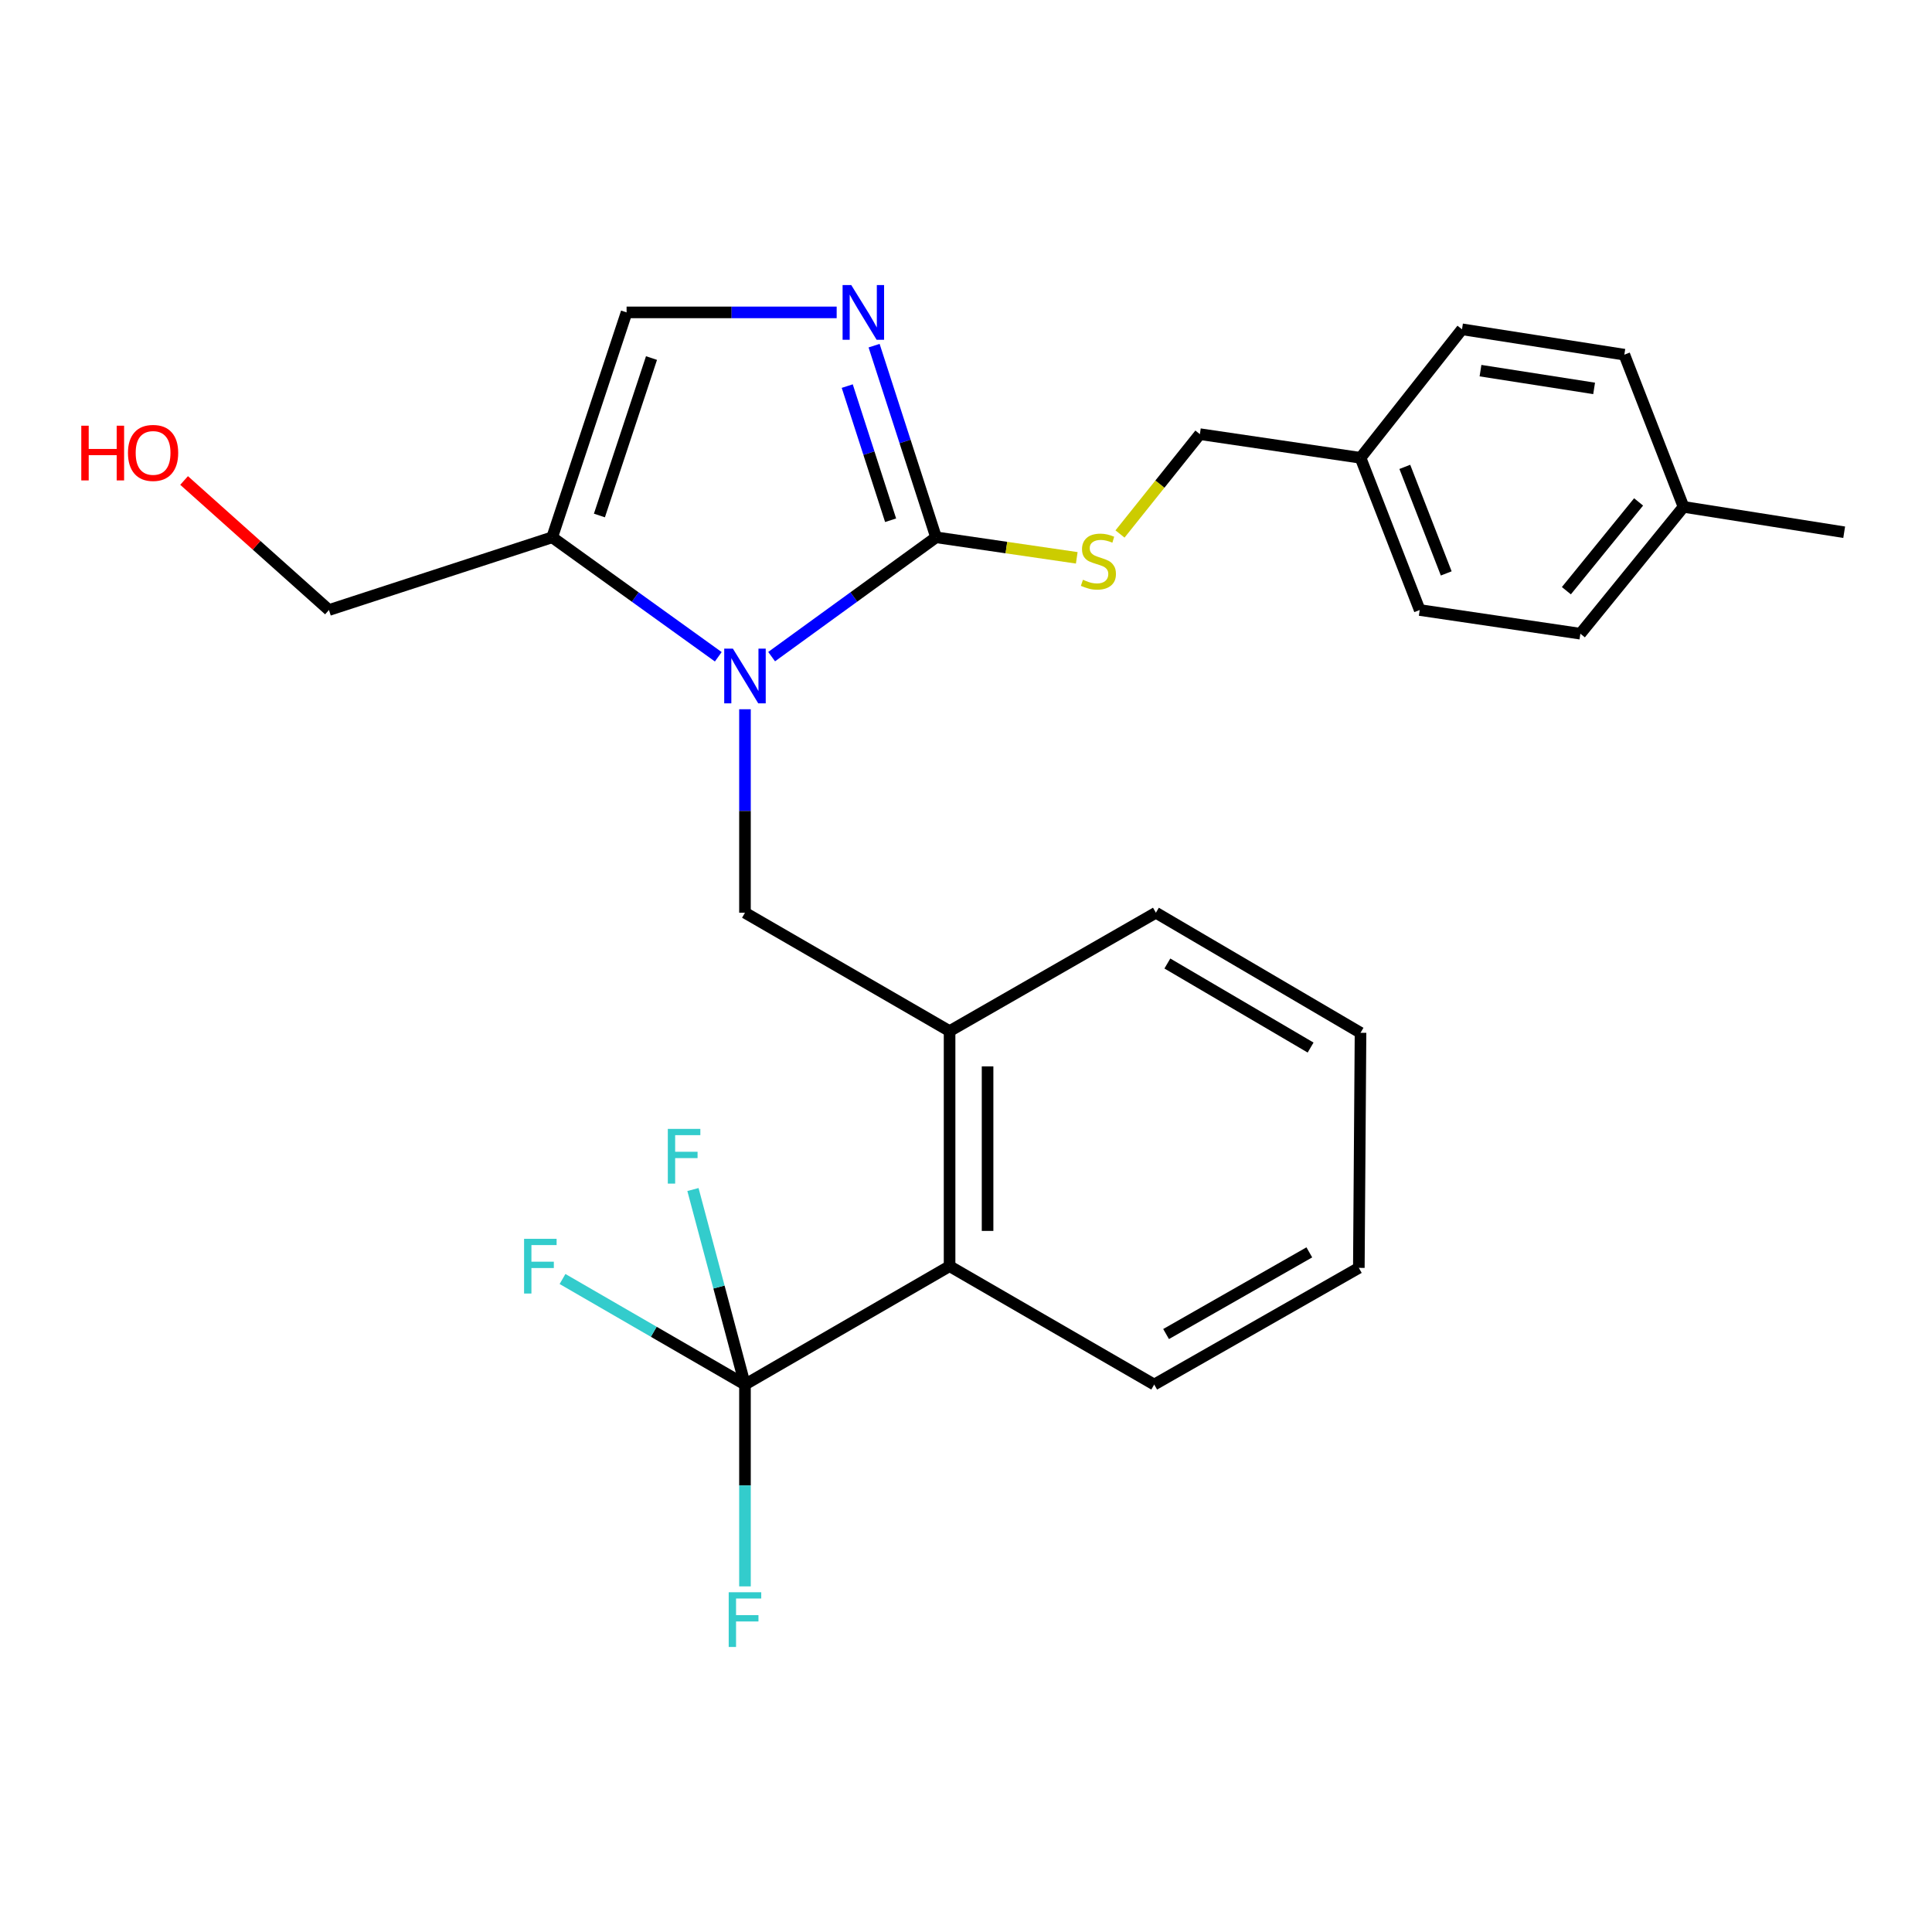 <?xml version='1.0' encoding='iso-8859-1'?>
<svg version='1.1' baseProfile='full'
              xmlns='http://www.w3.org/2000/svg'
                      xmlns:rdkit='http://www.rdkit.org/xml'
                      xmlns:xlink='http://www.w3.org/1999/xlink'
                  xml:space='preserve'
width='1000px' height='1000px' viewBox='0 0 1000 1000'>
<!-- END OF HEADER -->
<rect style='opacity:1.0;fill:#FFFFFF;stroke:none' width='1000' height='1000' x='0' y='0'> </rect>
<path class='bond-0' d='M 371.784,339.948 L 328.797,309.028' style='fill:none;fill-rule:evenodd;stroke:#0000FF;stroke-width:6px;stroke-linecap:butt;stroke-linejoin:miter;stroke-opacity:1' />
<path class='bond-0' d='M 328.797,309.028 L 285.81,278.108' style='fill:none;fill-rule:evenodd;stroke:#000000;stroke-width:6px;stroke-linecap:butt;stroke-linejoin:miter;stroke-opacity:1' />
<path class='bond-1' d='M 399.392,339.872 L 441.945,308.99' style='fill:none;fill-rule:evenodd;stroke:#0000FF;stroke-width:6px;stroke-linecap:butt;stroke-linejoin:miter;stroke-opacity:1' />
<path class='bond-1' d='M 441.945,308.99 L 484.498,278.108' style='fill:none;fill-rule:evenodd;stroke:#000000;stroke-width:6px;stroke-linecap:butt;stroke-linejoin:miter;stroke-opacity:1' />
<path class='bond-2' d='M 385.597,367.107 L 385.597,419.766' style='fill:none;fill-rule:evenodd;stroke:#0000FF;stroke-width:6px;stroke-linecap:butt;stroke-linejoin:miter;stroke-opacity:1' />
<path class='bond-2' d='M 385.597,419.766 L 385.597,472.426' style='fill:none;fill-rule:evenodd;stroke:#000000;stroke-width:6px;stroke-linecap:butt;stroke-linejoin:miter;stroke-opacity:1' />
<path class='bond-3' d='M 285.81,278.108 L 324.32,161.694' style='fill:none;fill-rule:evenodd;stroke:#000000;stroke-width:6px;stroke-linecap:butt;stroke-linejoin:miter;stroke-opacity:1' />
<path class='bond-3' d='M 310.256,266.822 L 337.213,185.332' style='fill:none;fill-rule:evenodd;stroke:#000000;stroke-width:6px;stroke-linecap:butt;stroke-linejoin:miter;stroke-opacity:1' />
<path class='bond-4' d='M 285.81,278.108 L 170.27,315.744' style='fill:none;fill-rule:evenodd;stroke:#000000;stroke-width:6px;stroke-linecap:butt;stroke-linejoin:miter;stroke-opacity:1' />
<path class='bond-5' d='M 324.32,161.694 L 378.689,161.694' style='fill:none;fill-rule:evenodd;stroke:#000000;stroke-width:6px;stroke-linecap:butt;stroke-linejoin:miter;stroke-opacity:1' />
<path class='bond-5' d='M 378.689,161.694 L 433.059,161.694' style='fill:none;fill-rule:evenodd;stroke:#0000FF;stroke-width:6px;stroke-linecap:butt;stroke-linejoin:miter;stroke-opacity:1' />
<path class='bond-6' d='M 452.429,178.913 L 468.464,228.51' style='fill:none;fill-rule:evenodd;stroke:#0000FF;stroke-width:6px;stroke-linecap:butt;stroke-linejoin:miter;stroke-opacity:1' />
<path class='bond-6' d='M 468.464,228.51 L 484.498,278.108' style='fill:none;fill-rule:evenodd;stroke:#000000;stroke-width:6px;stroke-linecap:butt;stroke-linejoin:miter;stroke-opacity:1' />
<path class='bond-6' d='M 438.529,199.841 L 449.753,234.559' style='fill:none;fill-rule:evenodd;stroke:#0000FF;stroke-width:6px;stroke-linecap:butt;stroke-linejoin:miter;stroke-opacity:1' />
<path class='bond-6' d='M 449.753,234.559 L 460.977,269.278' style='fill:none;fill-rule:evenodd;stroke:#000000;stroke-width:6px;stroke-linecap:butt;stroke-linejoin:miter;stroke-opacity:1' />
<path class='bond-7' d='M 484.498,278.108 L 520.913,283.42' style='fill:none;fill-rule:evenodd;stroke:#000000;stroke-width:6px;stroke-linecap:butt;stroke-linejoin:miter;stroke-opacity:1' />
<path class='bond-7' d='M 520.913,283.42 L 557.328,288.731' style='fill:none;fill-rule:evenodd;stroke:#CCCC00;stroke-width:6px;stroke-linecap:butt;stroke-linejoin:miter;stroke-opacity:1' />
<path class='bond-8' d='M 579.713,276.39 L 600.385,250.555' style='fill:none;fill-rule:evenodd;stroke:#CCCC00;stroke-width:6px;stroke-linecap:butt;stroke-linejoin:miter;stroke-opacity:1' />
<path class='bond-8' d='M 600.385,250.555 L 621.057,224.719' style='fill:none;fill-rule:evenodd;stroke:#000000;stroke-width:6px;stroke-linecap:butt;stroke-linejoin:miter;stroke-opacity:1' />
<path class='bond-9' d='M 704.205,236.965 L 621.057,224.719' style='fill:none;fill-rule:evenodd;stroke:#000000;stroke-width:6px;stroke-linecap:butt;stroke-linejoin:miter;stroke-opacity:1' />
<path class='bond-10' d='M 704.205,236.965 L 756.731,170.445' style='fill:none;fill-rule:evenodd;stroke:#000000;stroke-width:6px;stroke-linecap:butt;stroke-linejoin:miter;stroke-opacity:1' />
<path class='bond-11' d='M 704.205,236.965 L 734.838,315.744' style='fill:none;fill-rule:evenodd;stroke:#000000;stroke-width:6px;stroke-linecap:butt;stroke-linejoin:miter;stroke-opacity:1' />
<path class='bond-11' d='M 727.128,241.655 L 748.571,296.8' style='fill:none;fill-rule:evenodd;stroke:#000000;stroke-width:6px;stroke-linecap:butt;stroke-linejoin:miter;stroke-opacity:1' />
<path class='bond-12' d='M 170.27,315.744 L 132.779,282.22' style='fill:none;fill-rule:evenodd;stroke:#000000;stroke-width:6px;stroke-linecap:butt;stroke-linejoin:miter;stroke-opacity:1' />
<path class='bond-12' d='M 132.779,282.22 L 95.288,248.697' style='fill:none;fill-rule:evenodd;stroke:#FF0000;stroke-width:6px;stroke-linecap:butt;stroke-linejoin:miter;stroke-opacity:1' />
<path class='bond-13' d='M 871.397,262.354 L 817.997,328.001' style='fill:none;fill-rule:evenodd;stroke:#000000;stroke-width:6px;stroke-linecap:butt;stroke-linejoin:miter;stroke-opacity:1' />
<path class='bond-13' d='M 848.133,259.792 L 810.753,305.745' style='fill:none;fill-rule:evenodd;stroke:#000000;stroke-width:6px;stroke-linecap:butt;stroke-linejoin:miter;stroke-opacity:1' />
<path class='bond-14' d='M 871.397,262.354 L 954.545,275.486' style='fill:none;fill-rule:evenodd;stroke:#000000;stroke-width:6px;stroke-linecap:butt;stroke-linejoin:miter;stroke-opacity:1' />
<path class='bond-15' d='M 871.397,262.354 L 840.754,183.576' style='fill:none;fill-rule:evenodd;stroke:#000000;stroke-width:6px;stroke-linecap:butt;stroke-linejoin:miter;stroke-opacity:1' />
<path class='bond-16' d='M 385.597,716.637 L 491.501,655.371' style='fill:none;fill-rule:evenodd;stroke:#000000;stroke-width:6px;stroke-linecap:butt;stroke-linejoin:miter;stroke-opacity:1' />
<path class='bond-17' d='M 385.597,716.637 L 338.379,689.324' style='fill:none;fill-rule:evenodd;stroke:#000000;stroke-width:6px;stroke-linecap:butt;stroke-linejoin:miter;stroke-opacity:1' />
<path class='bond-17' d='M 338.379,689.324 L 291.16,662.011' style='fill:none;fill-rule:evenodd;stroke:#33CCCC;stroke-width:6px;stroke-linecap:butt;stroke-linejoin:miter;stroke-opacity:1' />
<path class='bond-18' d='M 385.597,716.637 L 385.597,768.871' style='fill:none;fill-rule:evenodd;stroke:#000000;stroke-width:6px;stroke-linecap:butt;stroke-linejoin:miter;stroke-opacity:1' />
<path class='bond-18' d='M 385.597,768.871 L 385.597,821.104' style='fill:none;fill-rule:evenodd;stroke:#33CCCC;stroke-width:6px;stroke-linecap:butt;stroke-linejoin:miter;stroke-opacity:1' />
<path class='bond-19' d='M 385.597,716.637 L 372.134,666.165' style='fill:none;fill-rule:evenodd;stroke:#000000;stroke-width:6px;stroke-linecap:butt;stroke-linejoin:miter;stroke-opacity:1' />
<path class='bond-19' d='M 372.134,666.165 L 358.671,615.693' style='fill:none;fill-rule:evenodd;stroke:#33CCCC;stroke-width:6px;stroke-linecap:butt;stroke-linejoin:miter;stroke-opacity:1' />
<path class='bond-20' d='M 491.501,655.371 L 491.501,533.703' style='fill:none;fill-rule:evenodd;stroke:#000000;stroke-width:6px;stroke-linecap:butt;stroke-linejoin:miter;stroke-opacity:1' />
<path class='bond-20' d='M 511.166,637.121 L 511.166,551.953' style='fill:none;fill-rule:evenodd;stroke:#000000;stroke-width:6px;stroke-linecap:butt;stroke-linejoin:miter;stroke-opacity:1' />
<path class='bond-21' d='M 491.501,655.371 L 597.416,716.637' style='fill:none;fill-rule:evenodd;stroke:#000000;stroke-width:6px;stroke-linecap:butt;stroke-linejoin:miter;stroke-opacity:1' />
<path class='bond-22' d='M 491.501,533.703 L 385.597,472.426' style='fill:none;fill-rule:evenodd;stroke:#000000;stroke-width:6px;stroke-linecap:butt;stroke-linejoin:miter;stroke-opacity:1' />
<path class='bond-23' d='M 491.501,533.703 L 598.29,472.426' style='fill:none;fill-rule:evenodd;stroke:#000000;stroke-width:6px;stroke-linecap:butt;stroke-linejoin:miter;stroke-opacity:1' />
<path class='bond-24' d='M 597.416,716.637 L 703.331,656.245' style='fill:none;fill-rule:evenodd;stroke:#000000;stroke-width:6px;stroke-linecap:butt;stroke-linejoin:miter;stroke-opacity:1' />
<path class='bond-24' d='M 603.563,690.496 L 677.704,648.222' style='fill:none;fill-rule:evenodd;stroke:#000000;stroke-width:6px;stroke-linecap:butt;stroke-linejoin:miter;stroke-opacity:1' />
<path class='bond-25' d='M 598.29,472.426 L 704.205,534.577' style='fill:none;fill-rule:evenodd;stroke:#000000;stroke-width:6px;stroke-linecap:butt;stroke-linejoin:miter;stroke-opacity:1' />
<path class='bond-25' d='M 604.225,498.709 L 678.366,542.214' style='fill:none;fill-rule:evenodd;stroke:#000000;stroke-width:6px;stroke-linecap:butt;stroke-linejoin:miter;stroke-opacity:1' />
<path class='bond-26' d='M 703.331,656.245 L 704.205,534.577' style='fill:none;fill-rule:evenodd;stroke:#000000;stroke-width:6px;stroke-linecap:butt;stroke-linejoin:miter;stroke-opacity:1' />
<path class='bond-27' d='M 840.754,183.576 L 756.731,170.445' style='fill:none;fill-rule:evenodd;stroke:#000000;stroke-width:6px;stroke-linecap:butt;stroke-linejoin:miter;stroke-opacity:1' />
<path class='bond-27' d='M 825.114,201.035 L 766.298,191.843' style='fill:none;fill-rule:evenodd;stroke:#000000;stroke-width:6px;stroke-linecap:butt;stroke-linejoin:miter;stroke-opacity:1' />
<path class='bond-28' d='M 817.997,328.001 L 734.838,315.744' style='fill:none;fill-rule:evenodd;stroke:#000000;stroke-width:6px;stroke-linecap:butt;stroke-linejoin:miter;stroke-opacity:1' />
<path  class='atom-0' d='M 379.337 335.723
L 388.617 350.723
Q 389.537 352.203, 391.017 354.883
Q 392.497 357.563, 392.577 357.723
L 392.577 335.723
L 396.337 335.723
L 396.337 364.043
L 392.457 364.043
L 382.497 347.643
Q 381.337 345.723, 380.097 343.523
Q 378.897 341.323, 378.537 340.643
L 378.537 364.043
L 374.857 364.043
L 374.857 335.723
L 379.337 335.723
' fill='#0000FF'/>
<path  class='atom-3' d='M 440.603 147.534
L 449.883 162.534
Q 450.803 164.014, 452.283 166.694
Q 453.763 169.374, 453.843 169.534
L 453.843 147.534
L 457.603 147.534
L 457.603 175.854
L 453.723 175.854
L 443.763 159.454
Q 442.603 157.534, 441.363 155.334
Q 440.163 153.134, 439.803 152.454
L 439.803 175.854
L 436.123 175.854
L 436.123 147.534
L 440.603 147.534
' fill='#0000FF'/>
<path  class='atom-5' d='M 560.531 300.085
Q 560.851 300.205, 562.171 300.765
Q 563.491 301.325, 564.931 301.685
Q 566.411 302.005, 567.851 302.005
Q 570.531 302.005, 572.091 300.725
Q 573.651 299.405, 573.651 297.125
Q 573.651 295.565, 572.851 294.605
Q 572.091 293.645, 570.891 293.125
Q 569.691 292.605, 567.691 292.005
Q 565.171 291.245, 563.651 290.525
Q 562.171 289.805, 561.091 288.285
Q 560.051 286.765, 560.051 284.205
Q 560.051 280.645, 562.451 278.445
Q 564.891 276.245, 569.691 276.245
Q 572.971 276.245, 576.691 277.805
L 575.771 280.885
Q 572.371 279.485, 569.811 279.485
Q 567.051 279.485, 565.531 280.645
Q 564.011 281.765, 564.051 283.725
Q 564.051 285.245, 564.811 286.165
Q 565.611 287.085, 566.731 287.605
Q 567.891 288.125, 569.811 288.725
Q 572.371 289.525, 573.891 290.325
Q 575.411 291.125, 576.491 292.765
Q 577.611 294.365, 577.611 297.125
Q 577.611 301.045, 574.971 303.165
Q 572.371 305.245, 568.011 305.245
Q 565.491 305.245, 563.571 304.685
Q 561.691 304.165, 559.451 303.245
L 560.531 300.085
' fill='#CCCC00'/>
<path  class='atom-8' d='M 42.075 220.343
L 45.915 220.343
L 45.915 232.383
L 60.395 232.383
L 60.395 220.343
L 64.235 220.343
L 64.235 248.663
L 60.395 248.663
L 60.395 235.583
L 45.915 235.583
L 45.915 248.663
L 42.075 248.663
L 42.075 220.343
' fill='#FF0000'/>
<path  class='atom-8' d='M 66.235 234.423
Q 66.235 227.623, 69.595 223.823
Q 72.955 220.023, 79.235 220.023
Q 85.515 220.023, 88.875 223.823
Q 92.235 227.623, 92.235 234.423
Q 92.235 241.303, 88.835 245.223
Q 85.435 249.103, 79.235 249.103
Q 72.995 249.103, 69.595 245.223
Q 66.235 241.343, 66.235 234.423
M 79.235 245.903
Q 83.555 245.903, 85.875 243.023
Q 88.235 240.103, 88.235 234.423
Q 88.235 228.863, 85.875 226.063
Q 83.555 223.223, 79.235 223.223
Q 74.915 223.223, 72.555 226.023
Q 70.235 228.823, 70.235 234.423
Q 70.235 240.143, 72.555 243.023
Q 74.915 245.903, 79.235 245.903
' fill='#FF0000'/>
<path  class='atom-14' d='M 271.262 641.211
L 288.102 641.211
L 288.102 644.451
L 275.062 644.451
L 275.062 653.051
L 286.662 653.051
L 286.662 656.331
L 275.062 656.331
L 275.062 669.531
L 271.262 669.531
L 271.262 641.211
' fill='#33CCCC'/>
<path  class='atom-15' d='M 377.177 824.146
L 394.017 824.146
L 394.017 827.386
L 380.977 827.386
L 380.977 835.986
L 392.577 835.986
L 392.577 839.266
L 380.977 839.266
L 380.977 852.466
L 377.177 852.466
L 377.177 824.146
' fill='#33CCCC'/>
<path  class='atom-16' d='M 345.659 584.315
L 362.499 584.315
L 362.499 587.555
L 349.459 587.555
L 349.459 596.155
L 361.059 596.155
L 361.059 599.435
L 349.459 599.435
L 349.459 612.635
L 345.659 612.635
L 345.659 584.315
' fill='#33CCCC'/>
</svg>
